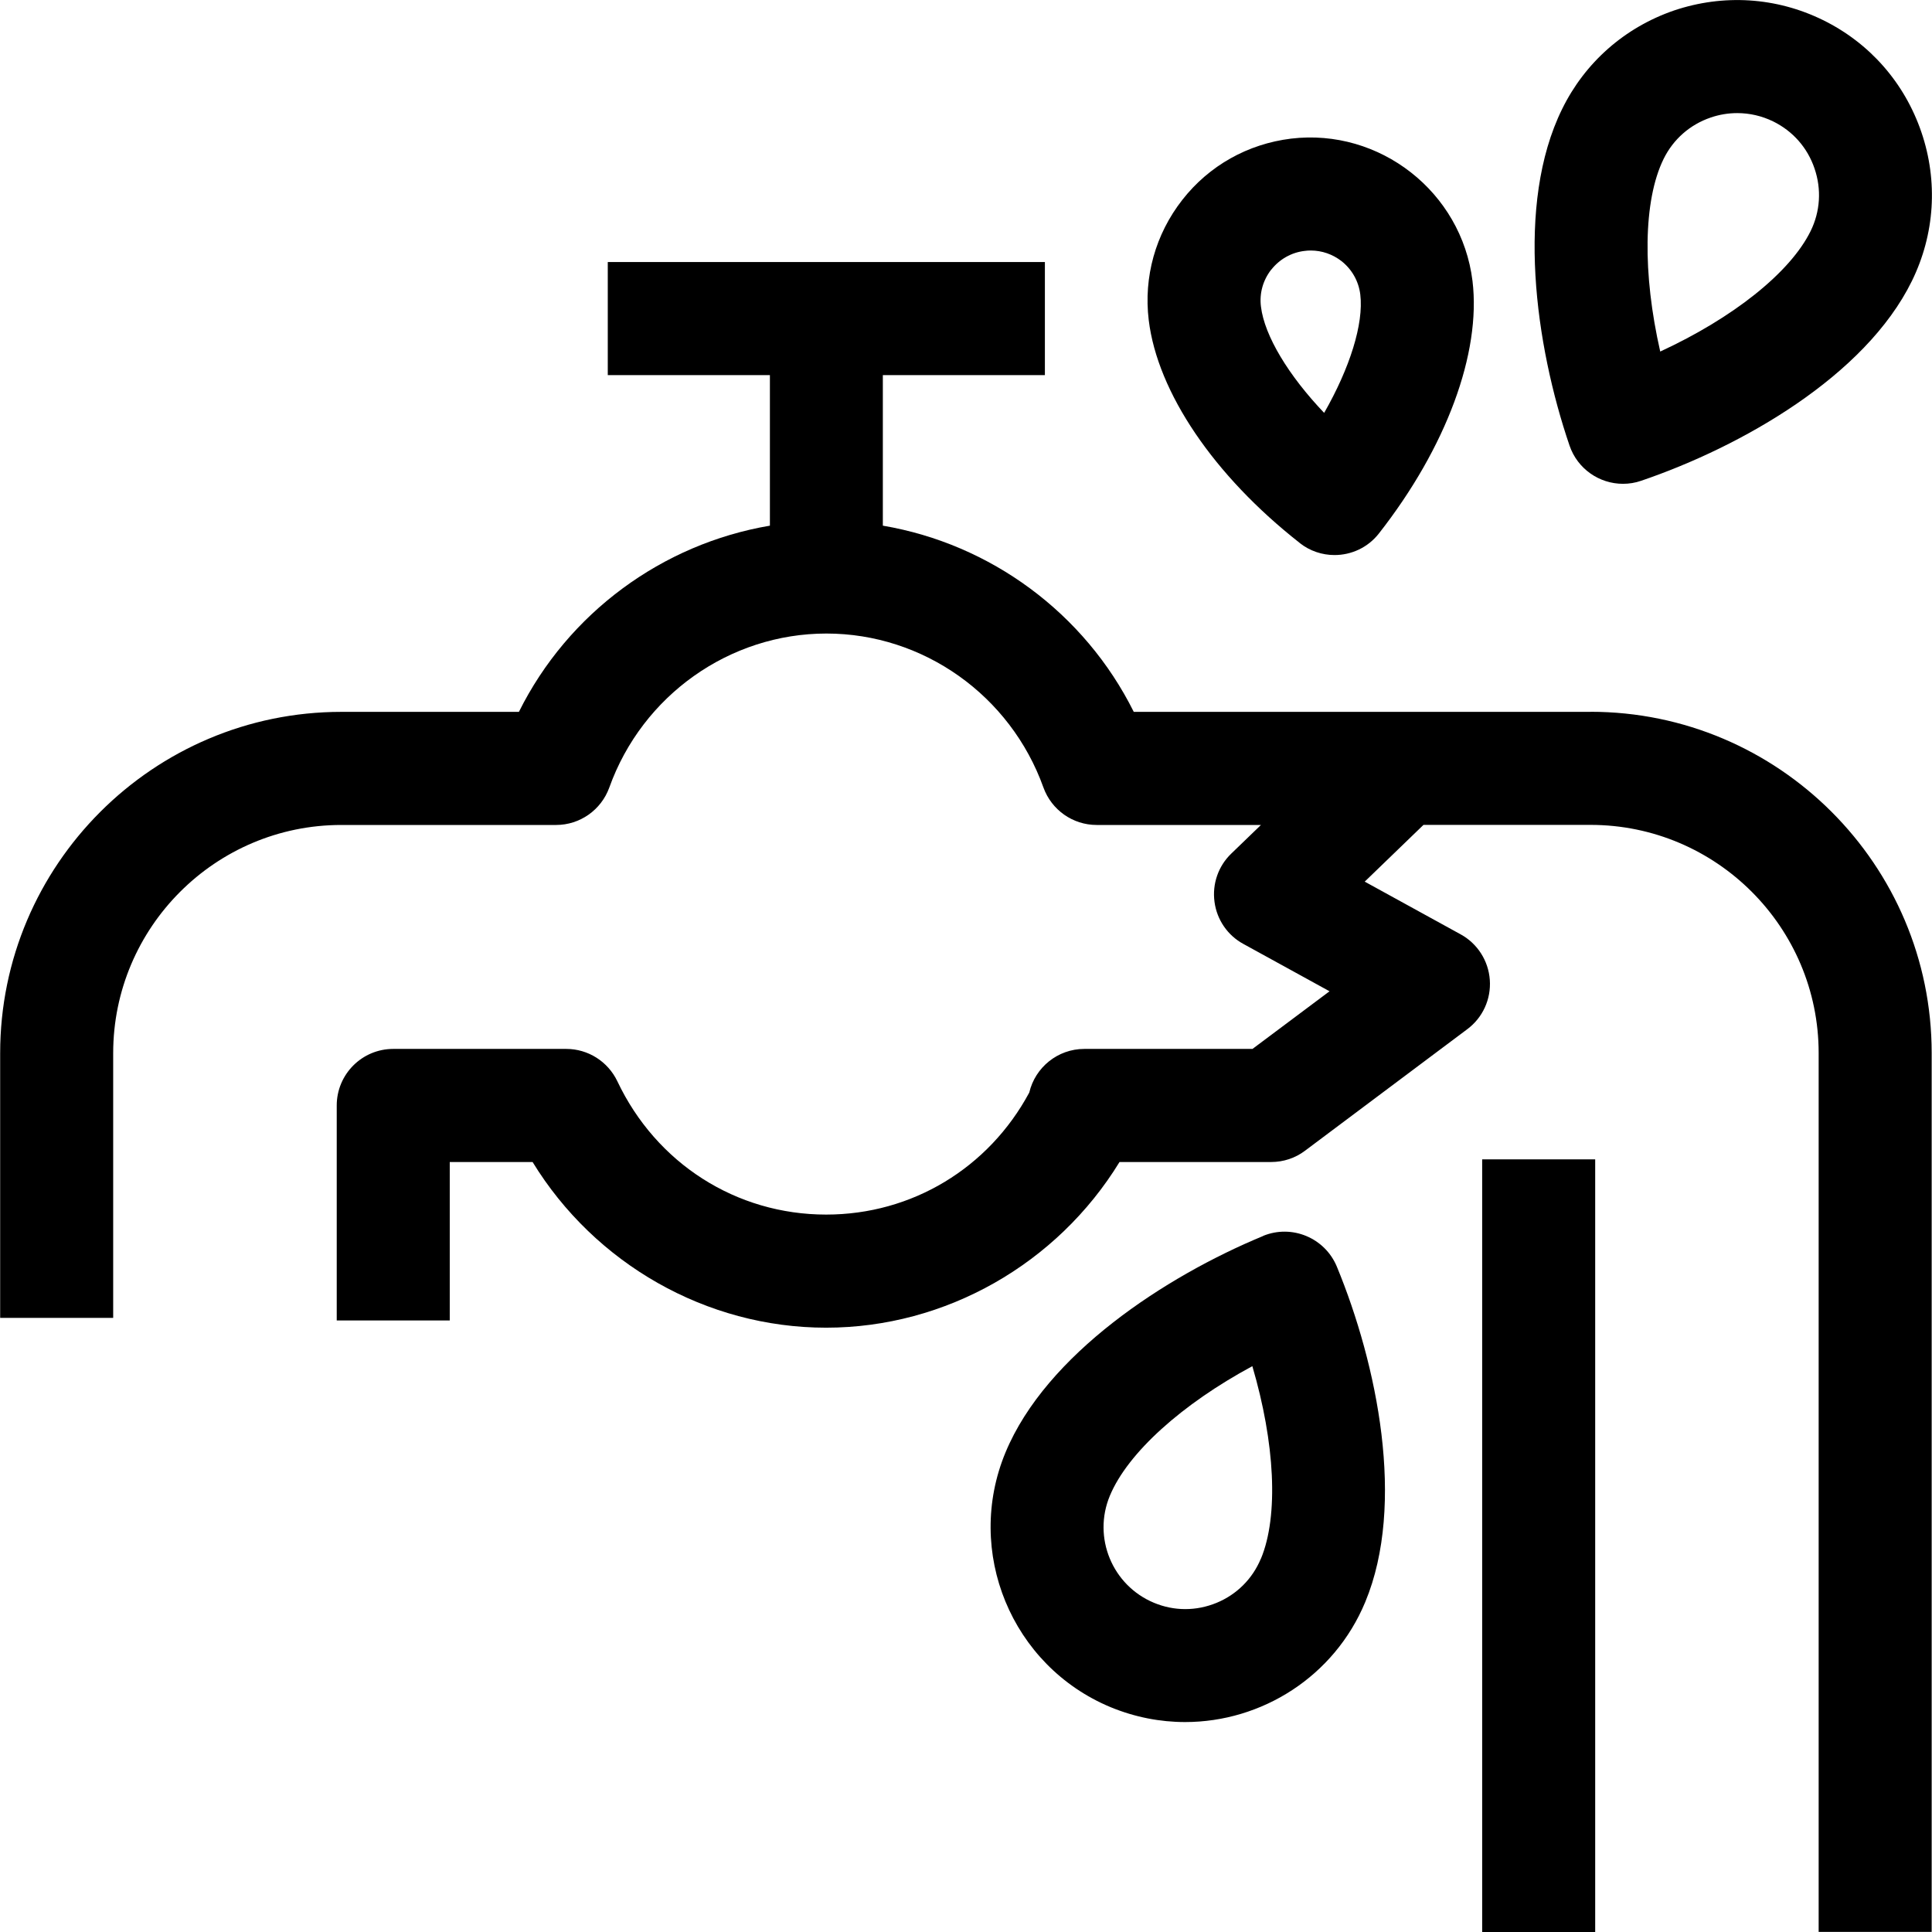 <?xml version="1.0" encoding="UTF-8"?><svg id="Layer_4" xmlns="http://www.w3.org/2000/svg" viewBox="0 0 24 24"><defs><style>.cls-1{stroke-width:0px;}</style></defs><path class="cls-1" d="M19.761,8.843h-5.677c-.612-1.229-1.78-2.086-3.117-2.313v-1.87h2.013v-1.405h-5.43v1.405h2.014v1.87c-1.338.227-2.506,1.084-3.118,2.313h-2.205c-2.337,0-4.239,1.902-4.239,4.24v3.288h1.404v-3.288c0-1.563,1.271-2.835,2.834-2.835h2.668c.296,0,.56-.186.661-.465.41-1.145,1.494-1.913,2.697-1.913s2.286.768,2.696,1.913c.101.279.365.465.661.465h2.041l-.369.356c-.161.155-.238.377-.208.599.029.221.162.416.357.522l1.072.589-.957.716h-2.089c-.332,0-.611.231-.684.542-.505.939-1.458,1.516-2.523,1.516-1.116,0-2.11-.634-2.594-1.656-.117-.245-.363-.402-.635-.402h-2.149c-.388,0-.702.315-.702.703v2.67h1.404v-1.968h1.029c.773,1.263,2.158,2.058,3.646,2.058,1.487,0,2.872-.795,3.645-2.058h1.884c.152,0,.3-.049.42-.14l2.016-1.51c.192-.143.297-.373.28-.612-.017-.239-.154-.452-.362-.566l-1.192-.655.73-.705h2.075c1.563,0,2.834,1.272,2.834,2.835v10.917h1.404v-10.917c0-2.338-1.902-4.24-4.239-4.24Z"/><rect class="cls-1" x="18.412" y="14.402" width="1.404" height="9.598"/><path class="cls-1" d="M16.145,6.745c.128.101.281.15.433.15.208,0,.414-.092.552-.269.836-1.067,1.27-2.239,1.162-3.135-.136-1.109-1.155-1.901-2.254-1.769-.538.066-1.018.335-1.351.761s-.482.957-.417,1.494c.109.897.81,1.932,1.875,2.767ZM15.792,3.35c.103-.13.25-.214.414-.233h.001c.025-.004.051-.005.076-.005.138,0,.271.046.382.132.13.103.213.25.233.415.044.364-.131.915-.449,1.47-.441-.463-.741-.956-.785-1.32-.021-.165.025-.328.127-.459Z"/><path class="cls-1" d="M15.691,15.354c-1.216.503-2.695,1.472-3.2,2.688-.512,1.232.073,2.652,1.305,3.165.303.125.617.185.926.185.949,0,1.852-.562,2.238-1.492.505-1.215.149-2.949-.353-4.165-.149-.359-.559-.529-.917-.382ZM15.663,19.362c-.104.251-.3.446-.55.549-.253.104-.528.104-.779-.001-.517-.216-.763-.811-.547-1.329.222-.534.898-1.14,1.77-1.61.28.95.329,1.857.107,2.391Z"/><path class="cls-1" d="M20.162,6.01c.075,0,.152-.012.226-.038,1.245-.424,2.782-1.299,3.362-2.481.285-.581.327-1.238.118-1.85s-.642-1.107-1.223-1.392-1.237-.325-1.849-.119c-.612.21-1.107.645-1.391,1.225-.581,1.181-.333,2.933.092,4.179.099.292.372.476.664.476ZM20.666,1.974c.12-.244.327-.426.585-.514.108-.037.219-.055.33-.055.153,0,.306.035.447.104.244.12.426.327.513.585.088.257.071.533-.049.777-.256.519-.969,1.081-1.868,1.496-.22-.966-.213-1.874.042-2.393Z"/></svg>